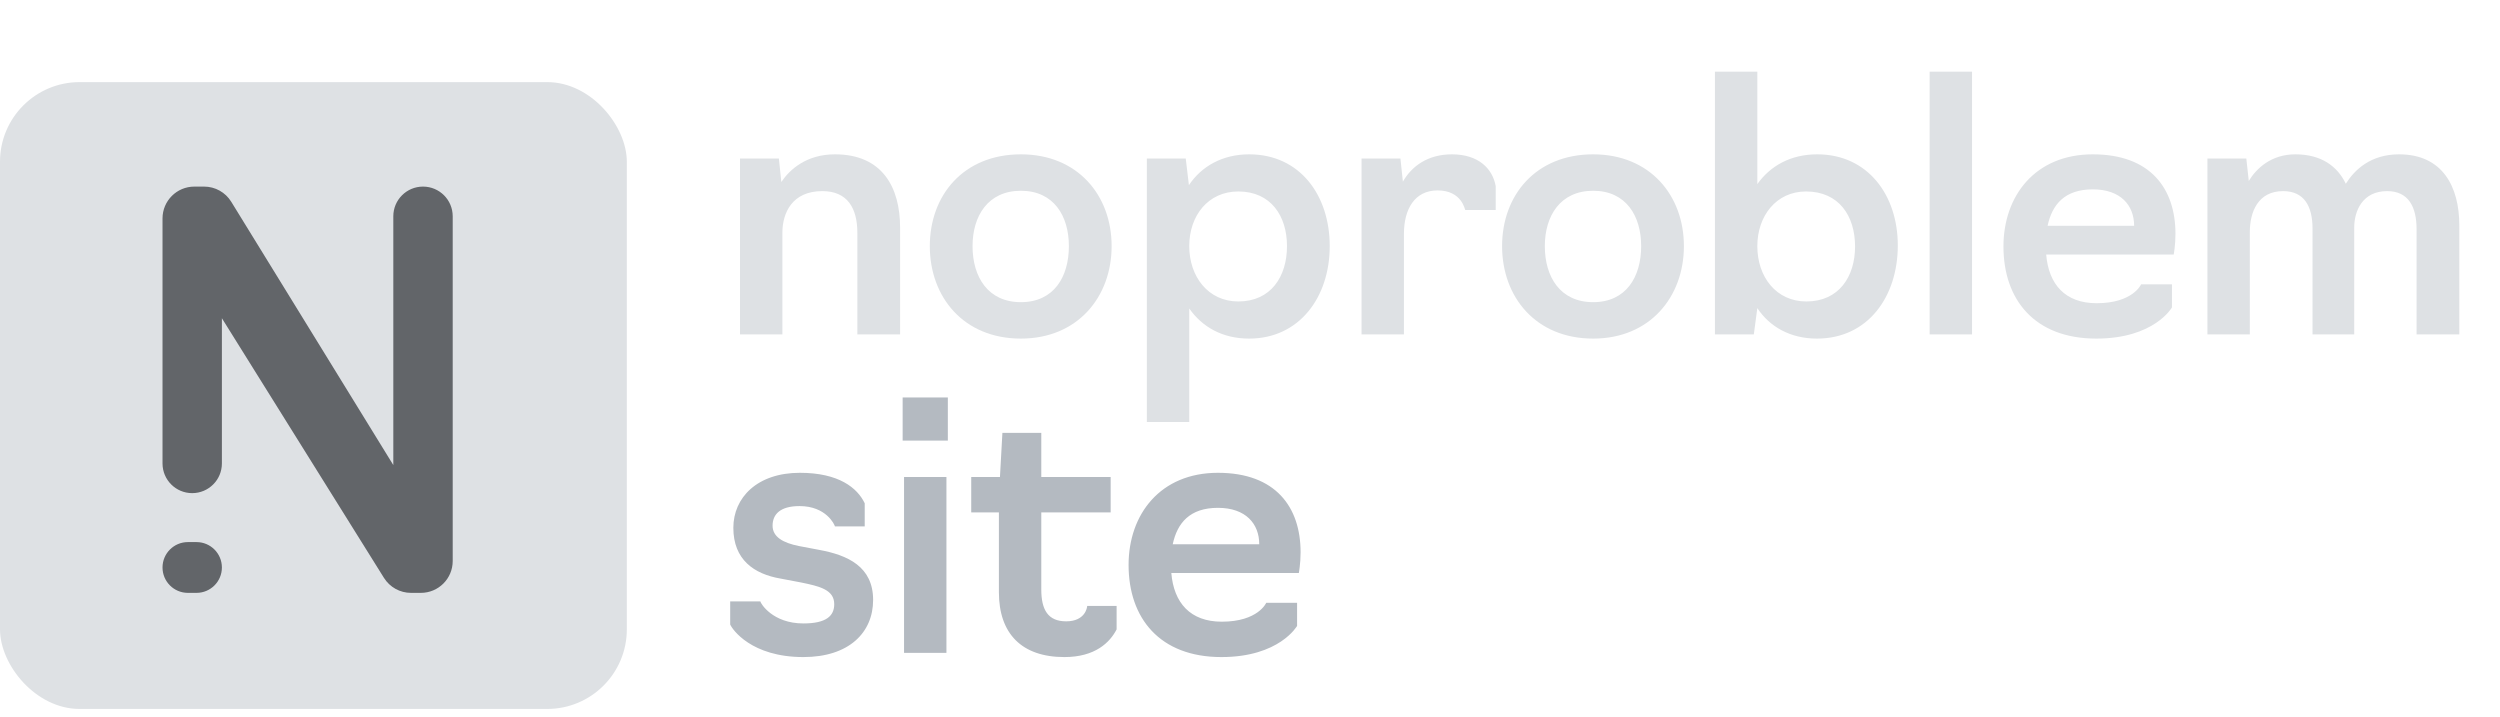 <?xml version="1.0" encoding="UTF-8"?> <svg xmlns="http://www.w3.org/2000/svg" width="157" height="45" viewBox="0 0 157 45" fill="none"> <path d="M46.472 21H49.134V14.62C49.134 13.366 49.75 12.002 51.642 12.002C53.226 12.002 53.842 13.08 53.842 14.62V21H56.526V14.29C56.526 11.782 55.426 9.692 52.434 9.692C50.652 9.692 49.596 10.638 49.068 11.43L48.914 9.956H46.472V21ZM64.112 21.264C67.676 21.264 69.81 18.646 69.81 15.456C69.81 12.266 67.676 9.692 64.112 9.692C60.504 9.692 58.392 12.266 58.392 15.456C58.392 18.646 60.504 21.264 64.112 21.264ZM64.112 18.976C62.044 18.976 61.076 17.392 61.076 15.456C61.076 13.564 62.044 11.98 64.112 11.98C66.18 11.98 67.126 13.564 67.126 15.456C67.126 17.392 66.18 18.976 64.112 18.976Z" fill="#DEE1E4"></path> <path d="M72.023 26.5H74.685V19.372C75.499 20.538 76.775 21.264 78.447 21.264C81.593 21.264 83.507 18.668 83.507 15.456C83.507 12.266 81.637 9.692 78.447 9.692C76.775 9.692 75.455 10.44 74.663 11.628L74.465 9.956H72.023V26.5ZM77.765 18.932C75.873 18.932 74.685 17.37 74.685 15.456C74.685 13.542 75.873 12.024 77.765 12.024C79.811 12.024 80.823 13.564 80.823 15.456C80.823 17.37 79.811 18.932 77.765 18.932ZM85.505 21H88.167V14.686C88.167 13.124 88.849 11.958 90.279 11.958C91.819 11.958 91.995 13.19 92.017 13.19H93.931V11.694C93.733 10.572 92.831 9.692 91.181 9.692C89.663 9.692 88.651 10.44 88.101 11.408L87.947 9.956H85.505V21ZM100.051 21.264C103.615 21.264 105.749 18.646 105.749 15.456C105.749 12.266 103.615 9.692 100.051 9.692C96.443 9.692 94.331 12.266 94.331 15.456C94.331 18.646 96.443 21.264 100.051 21.264ZM100.051 18.976C97.983 18.976 97.015 17.392 97.015 15.456C97.015 13.564 97.983 11.98 100.051 11.98C102.119 11.98 103.065 13.564 103.065 15.456C103.065 17.392 102.119 18.976 100.051 18.976ZM114.1 21.264C117.312 21.264 119.182 18.624 119.182 15.412C119.182 12.244 117.29 9.692 114.122 9.692C112.45 9.692 111.174 10.418 110.36 11.562V4.5H107.698V21H110.14L110.36 19.35C111.13 20.516 112.428 21.264 114.1 21.264ZM113.44 18.932C111.548 18.932 110.36 17.392 110.36 15.456C110.36 13.564 111.548 12.024 113.418 12.024C115.486 12.024 116.498 13.564 116.498 15.478C116.498 17.37 115.486 18.932 113.44 18.932ZM121.181 21H123.843V4.5H121.181V21ZM131.647 21.264C135.299 21.264 136.399 19.306 136.399 19.306V17.854H134.463C134.463 17.854 133.957 19.042 131.669 19.042C129.689 19.042 128.655 17.854 128.501 15.984H136.509C136.509 15.984 136.619 15.412 136.619 14.686C136.619 11.848 135.057 9.692 131.427 9.692C127.819 9.692 125.817 12.288 125.817 15.478C125.817 18.822 127.775 21.264 131.647 21.264ZM128.589 14.18C128.875 12.838 129.667 11.892 131.427 11.892C133.187 11.892 134.023 12.904 134.023 14.18H128.589ZM138.627 21H141.289V14.576C141.289 13.322 141.795 12.002 143.379 12.002C144.699 12.002 145.227 12.948 145.227 14.356V21H147.845V14.29C147.845 13.234 148.373 12.002 149.913 12.002C151.255 12.002 151.761 12.992 151.761 14.4V21H154.445V14.158C154.445 11.716 153.389 9.692 150.661 9.692C148.879 9.692 147.867 10.66 147.317 11.54C146.789 10.44 145.777 9.692 144.149 9.692C142.631 9.692 141.707 10.572 141.223 11.364L141.069 9.956H138.627V21Z" fill="#DEE1E4"></path> <path d="M50.454 41.264C53.314 41.264 54.832 39.724 54.832 37.678C54.832 35.588 53.248 34.862 51.444 34.532L50.168 34.29C49.178 34.092 48.518 33.718 48.518 33.014C48.518 32.31 48.98 31.782 50.212 31.782C51.884 31.782 52.412 32.948 52.434 33.058H54.304V31.606C53.842 30.638 52.676 29.692 50.234 29.692C47.55 29.692 46.054 31.254 46.054 33.146C46.054 35.148 47.352 36.05 49.024 36.336L50.3 36.578C51.488 36.82 52.39 37.04 52.39 37.942C52.39 38.668 51.906 39.152 50.454 39.152C48.518 39.152 47.77 37.898 47.748 37.766H45.856V39.218C45.988 39.526 47.176 41.264 50.454 41.264ZM56.774 41H59.436V29.956H56.774V41ZM56.686 27.668H59.524V24.962H56.686V27.668ZM66.845 41.264C68.781 41.264 69.705 40.34 70.123 39.526V38.052H68.275C68.275 38.162 68.143 39.02 66.955 39.02C65.811 39.02 65.393 38.294 65.393 37.018V32.178H69.749V29.956H65.393V27.184H62.951L62.797 29.956H60.993V32.178H62.731V37.194C62.731 39.79 64.161 41.264 66.845 41.264ZM76.705 41.264C80.357 41.264 81.457 39.306 81.457 39.306V37.854H79.521C79.521 37.854 79.015 39.042 76.727 39.042C74.747 39.042 73.713 37.854 73.559 35.984H81.567C81.567 35.984 81.677 35.412 81.677 34.686C81.677 31.848 80.115 29.692 76.485 29.692C72.877 29.692 70.875 32.288 70.875 35.478C70.875 38.822 72.833 41.264 76.705 41.264ZM73.647 34.18C73.933 32.838 74.725 31.892 76.485 31.892C78.245 31.892 79.081 32.904 79.081 34.18H73.647Z" fill="#B4BAC1"></path> <rect y="5.157" width="39.365" height="39.365" rx="5" fill="#DEE1E4"></rect> <path d="M10.206 29.104C10.206 30.134 11.04 30.969 12.07 30.969V30.969C13.1 30.969 13.935 30.134 13.935 29.104V19.985L24.113 36.291C24.478 36.876 25.119 37.232 25.809 37.232H26.43C27.535 37.232 28.43 36.337 28.43 35.232V13.583C28.43 12.553 27.595 11.718 26.565 11.718V11.718C25.535 11.718 24.7 12.553 24.7 13.583V29.206L14.521 12.669C14.157 12.078 13.512 11.718 12.818 11.718H12.206C11.101 11.718 10.206 12.613 10.206 13.718V29.104Z" fill="#626569"></path> <path d="M10.206 35.638C10.206 36.518 10.919 37.232 11.8 37.232H12.341C13.222 37.232 13.935 36.518 13.935 35.638V35.638C13.935 34.757 13.222 34.043 12.341 34.043H11.8C10.919 34.043 10.206 34.757 10.206 35.638V35.638Z" fill="#626569"></path> </svg> 